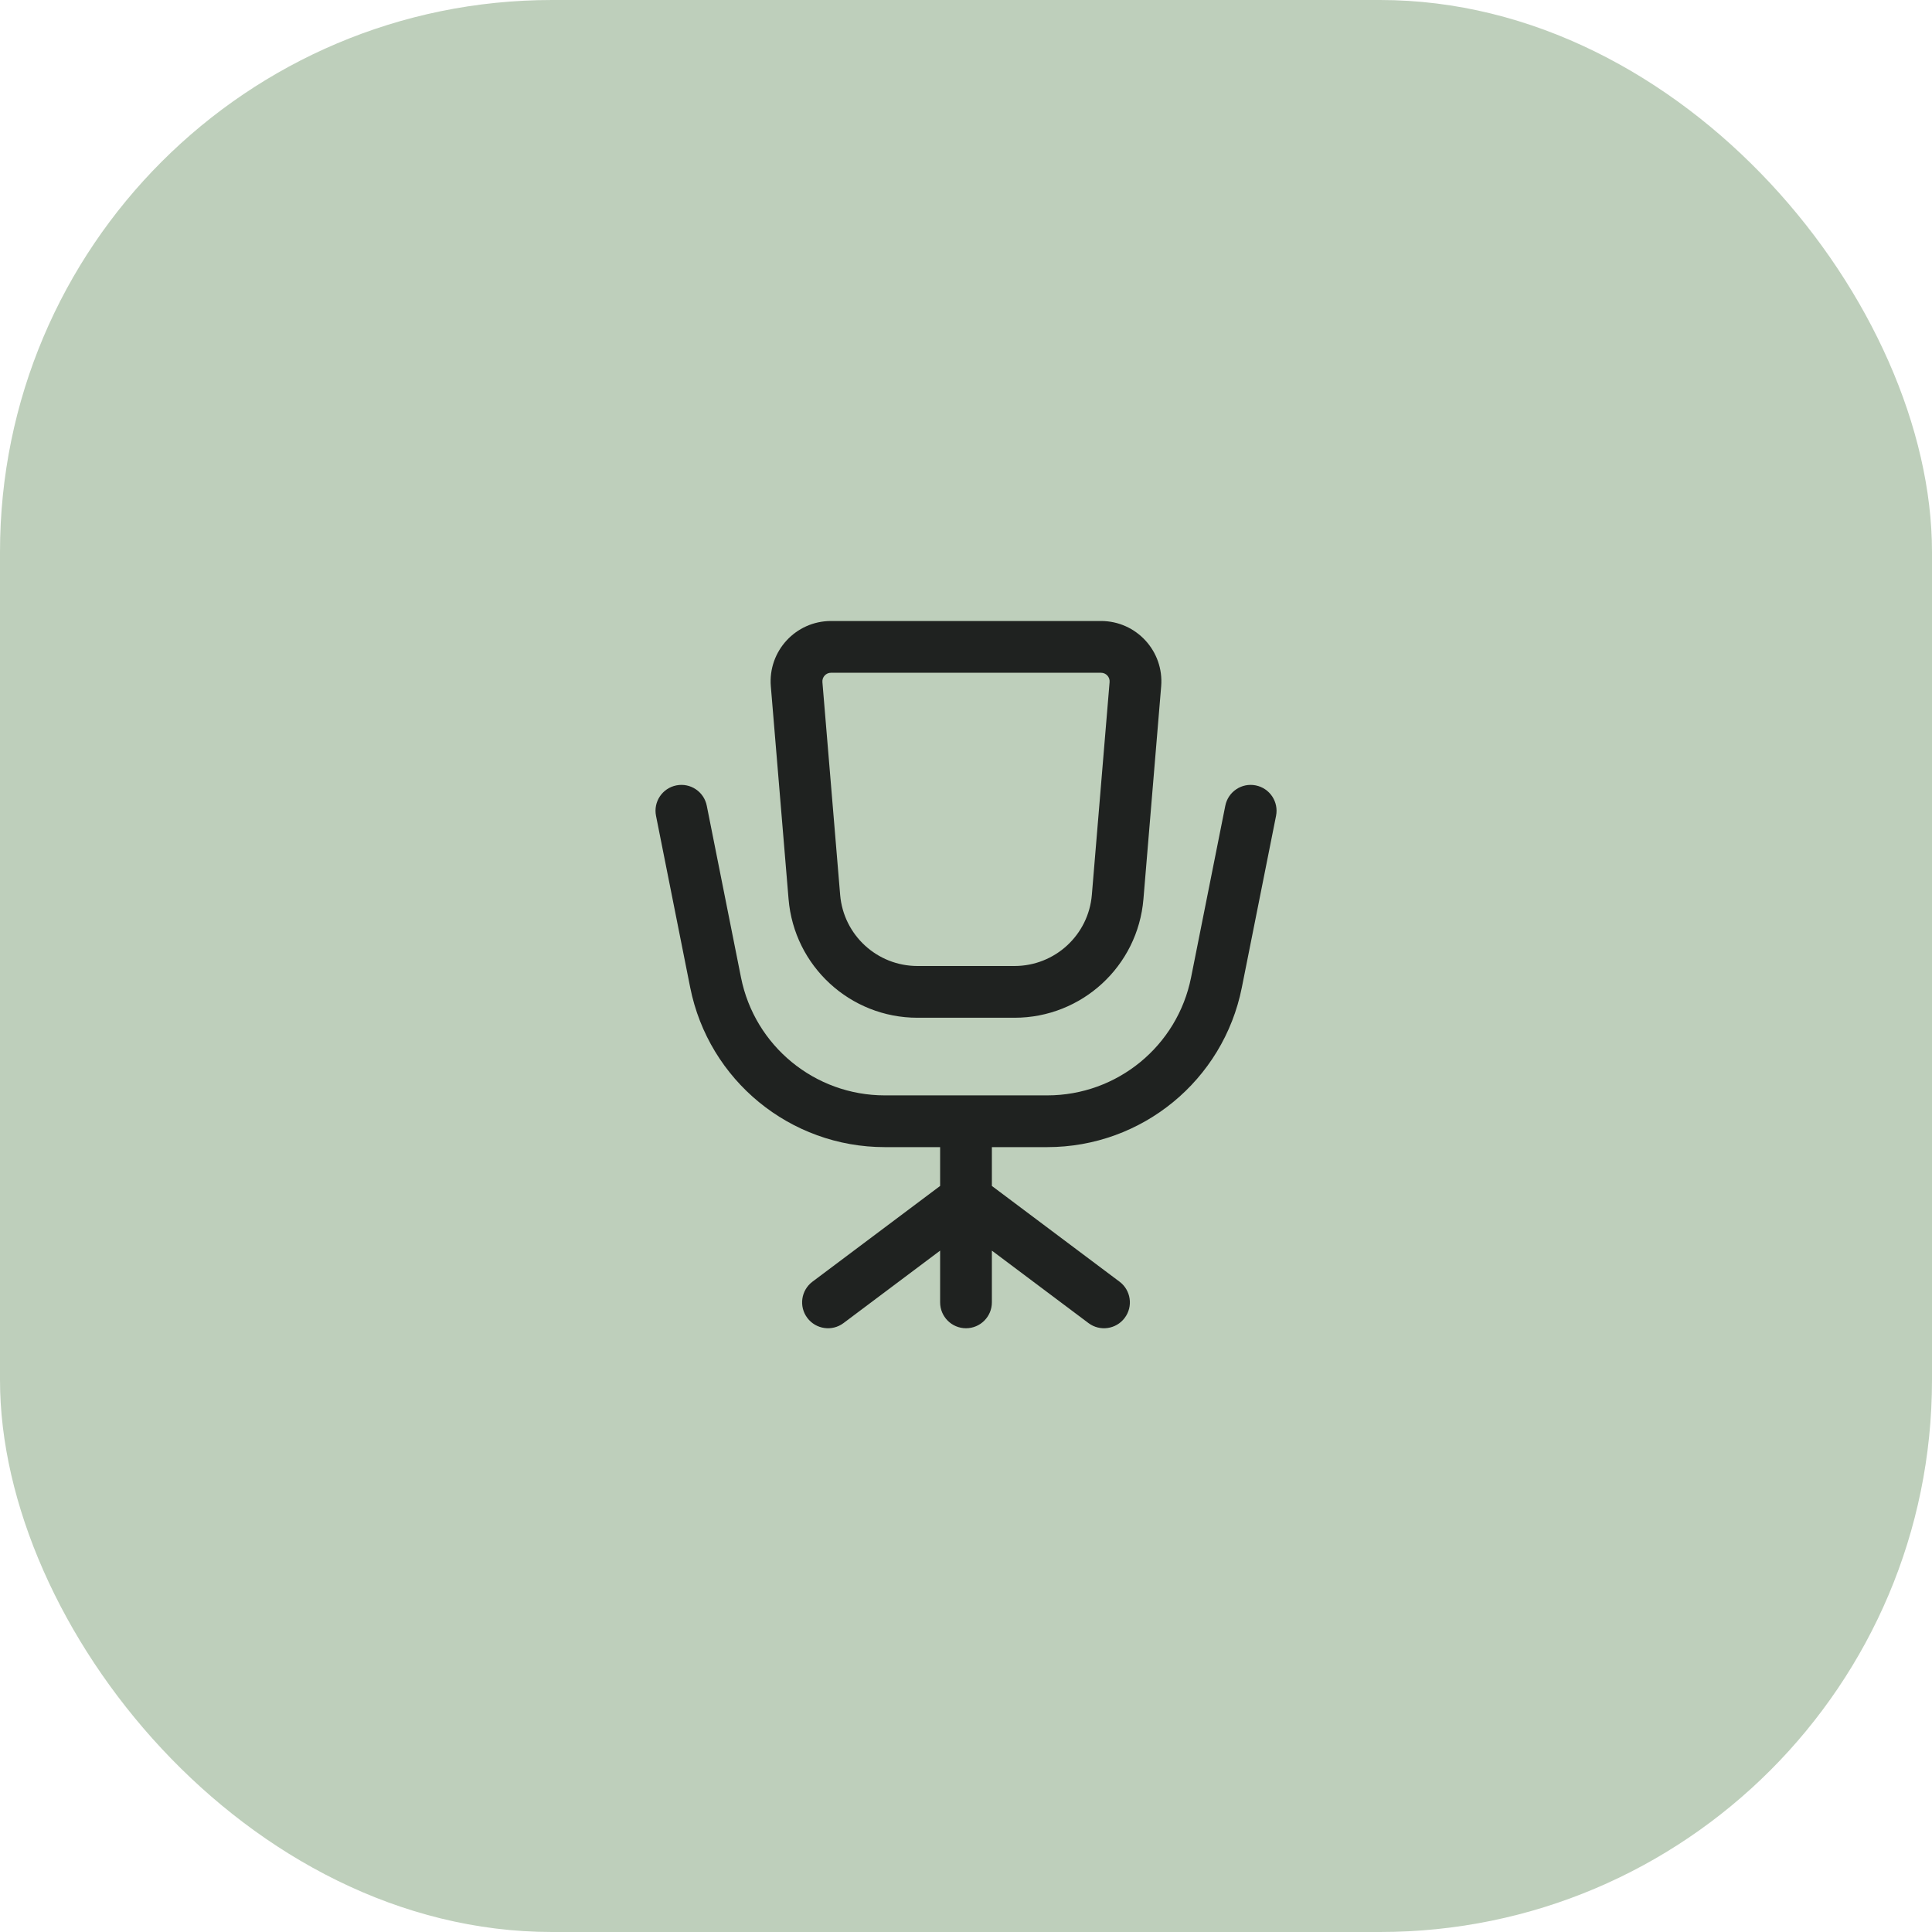 <?xml version="1.0" encoding="UTF-8"?> <svg xmlns="http://www.w3.org/2000/svg" width="56" height="56" viewBox="0 0 56 56" fill="none"> <rect width="56" height="56" rx="16" fill="#BECFBB"></rect> <path fill-rule="evenodd" clip-rule="evenodd" d="M24.087 18C23.063 18 22.258 18.875 22.343 19.895L22.857 26.061C23.019 28.005 24.643 29.5 26.594 29.5H29.406C31.357 29.5 32.981 28.005 33.143 26.061L33.657 19.895C33.742 18.875 32.937 18 31.913 18H24.087ZM23.838 19.771C23.826 19.625 23.941 19.5 24.087 19.5H31.913C32.059 19.5 32.175 19.625 32.162 19.771L31.648 25.937C31.551 27.103 30.576 28 29.406 28H26.594C25.424 28 24.449 27.103 24.352 25.937L23.838 19.771ZM20.486 23.354C20.405 22.947 20.01 22.684 19.604 22.765C19.197 22.846 18.934 23.241 19.015 23.647L20.006 28.624C20.543 31.314 22.903 33.25 25.646 33.25H27.25V34.375L23.55 37.15C23.219 37.398 23.151 37.869 23.4 38.2C23.648 38.531 24.119 38.599 24.45 38.35L27.25 36.25V37.75C27.25 38.164 27.586 38.5 28 38.5C28.414 38.5 28.75 38.164 28.75 37.75V36.25L31.55 38.35C31.881 38.599 32.352 38.531 32.6 38.2C32.849 37.869 32.781 37.398 32.45 37.15L28.75 34.375V33.25H30.356C33.098 33.25 35.459 31.314 35.995 28.624L36.987 23.647C37.068 23.241 36.804 22.846 36.398 22.765C35.992 22.684 35.597 22.947 35.516 23.354L34.524 28.331C34.128 30.319 32.383 31.75 30.356 31.75H28.001H25.646C23.619 31.75 21.874 30.319 21.478 28.331L20.486 23.354Z" fill="#1F2220"></path> </svg> 